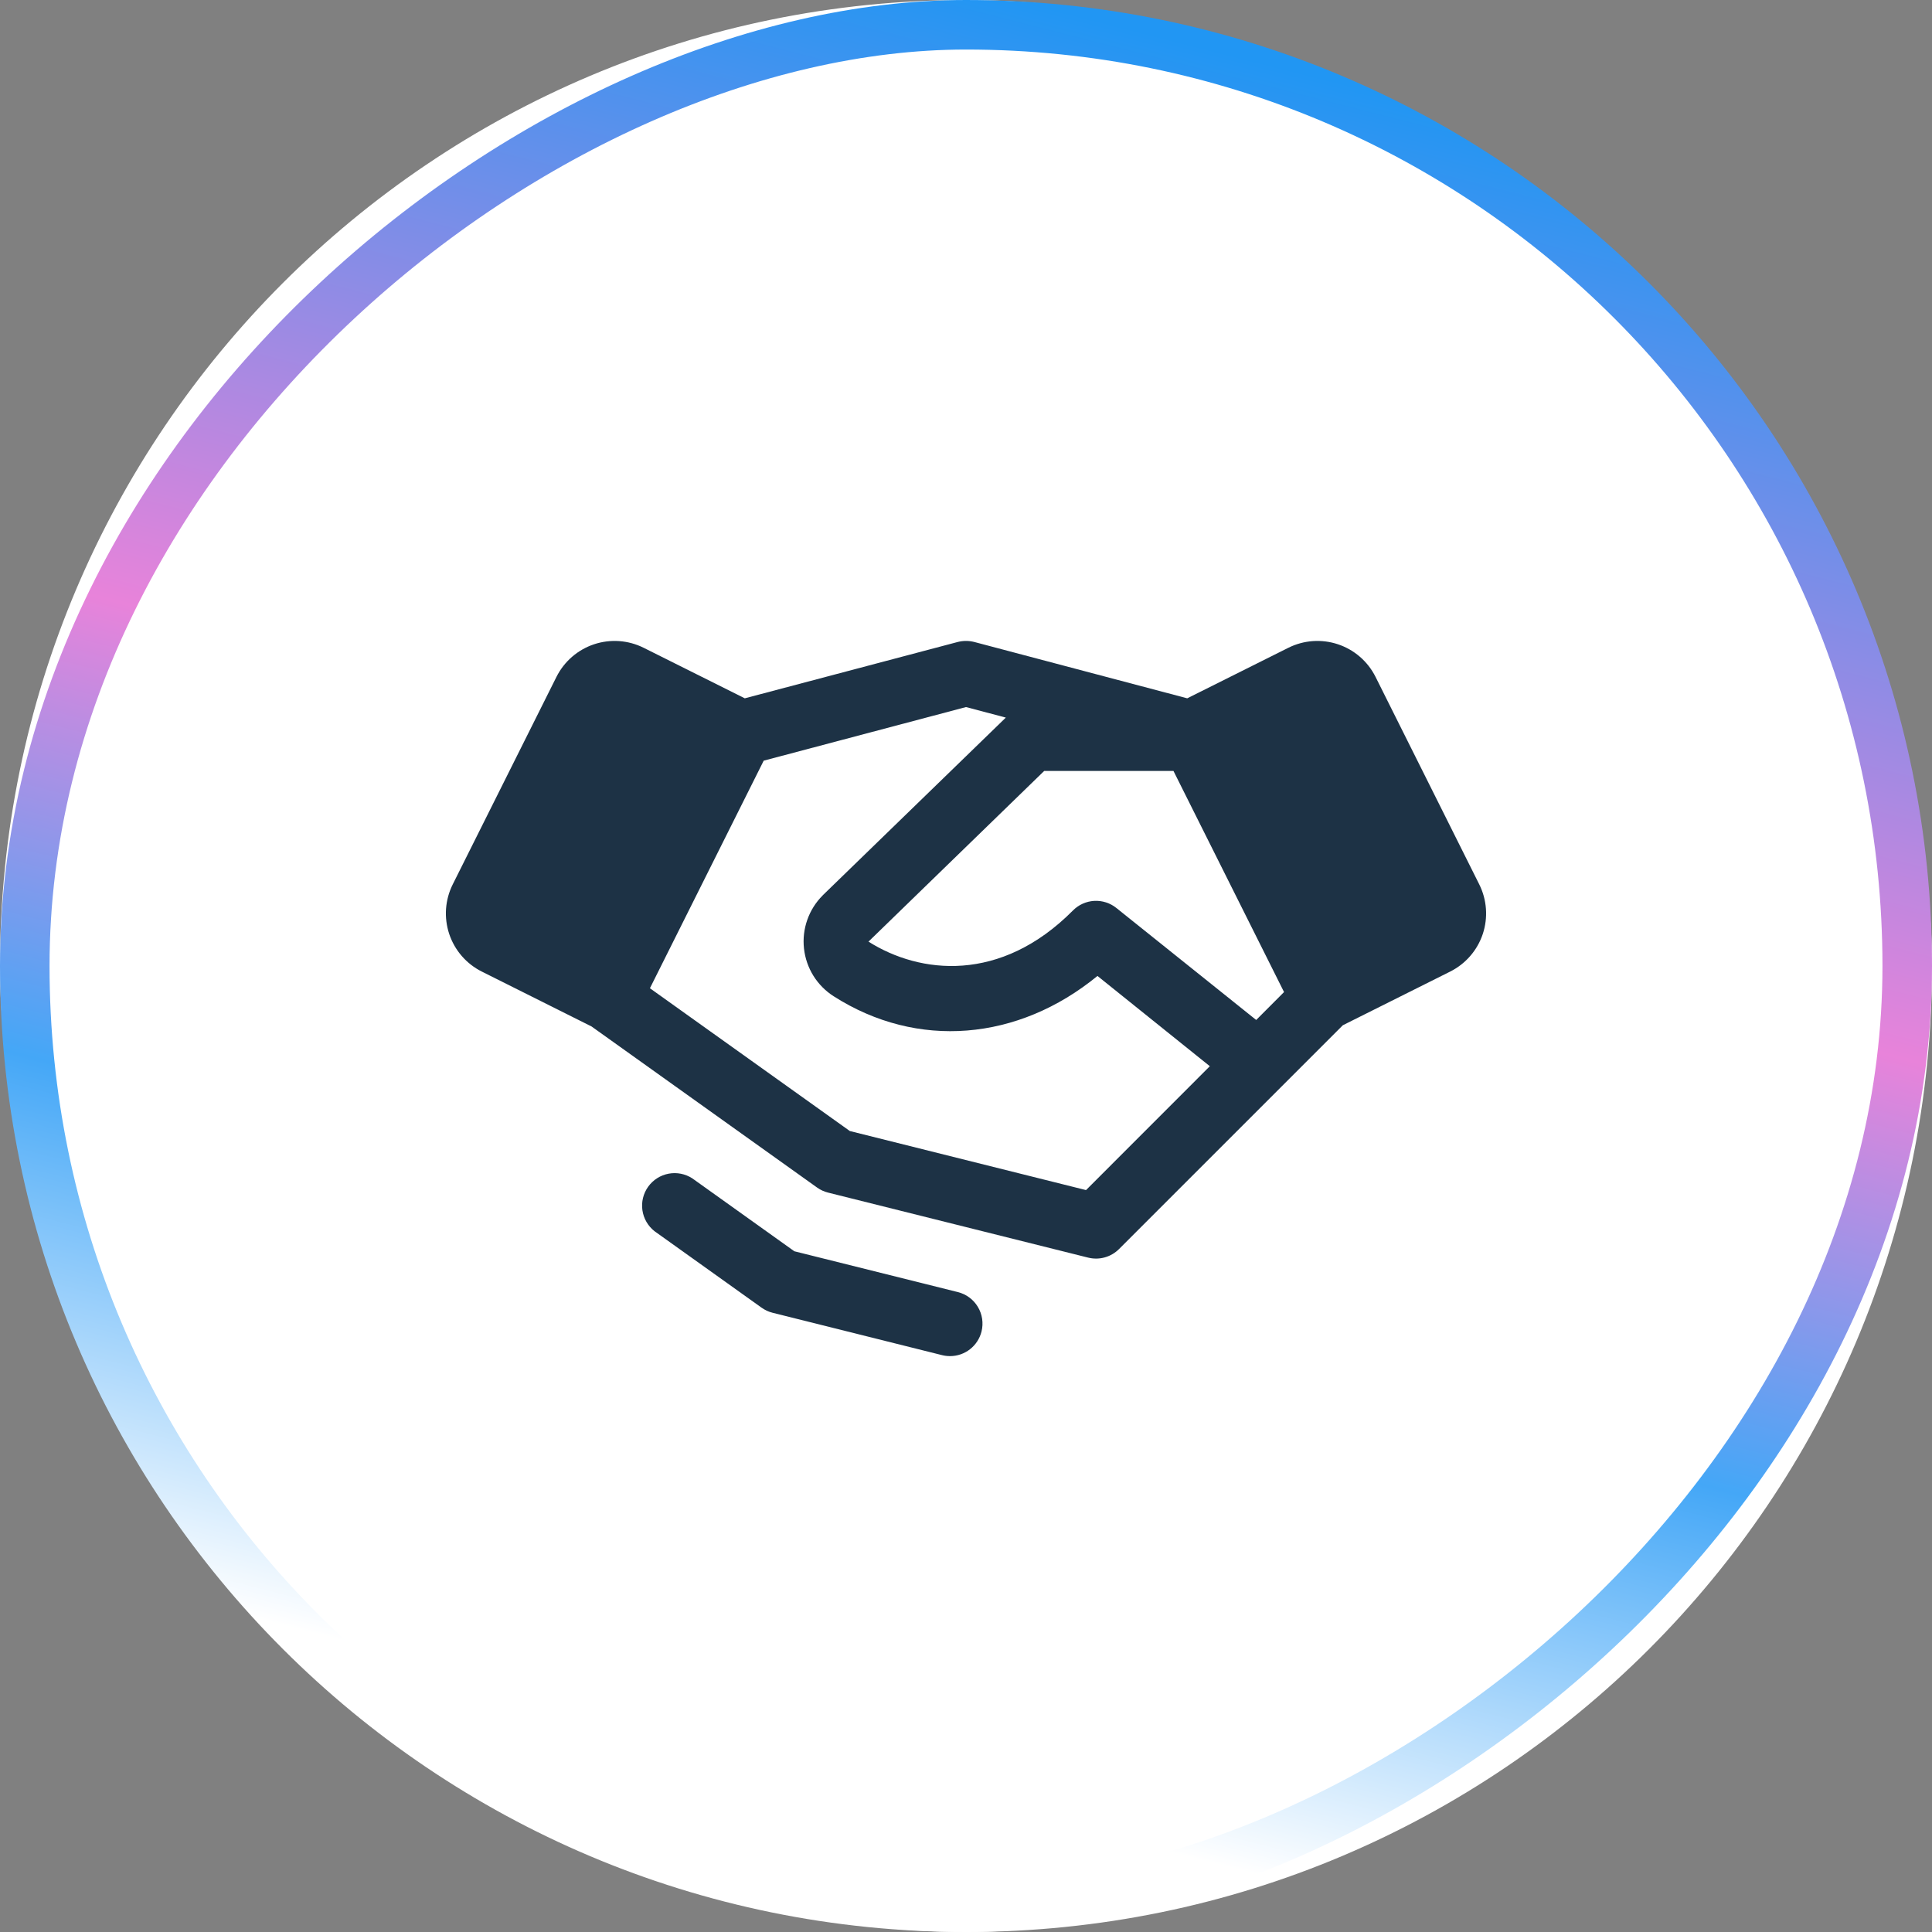 <svg width="78" height="78" viewBox="0 0 78 78" fill="none" xmlns="http://www.w3.org/2000/svg">
<rect x="0" y="0" width="78" height="78" fill="#808080" stroke="none"/>
<rect x="78" y="78" width="78" height="78" rx="39" transform="rotate(180 78 78)" fill="white"/>
<rect x="77" y="1" width="76" height="76" rx="38" transform="rotate(90 77 1)" stroke="url(#paint0_linear_863_17)" stroke-width="2"/>
<path d="M59.721 35.704L55.534 27.327C55.38 27.019 55.167 26.744 54.906 26.518C54.646 26.292 54.343 26.12 54.016 26.011C53.689 25.902 53.344 25.859 53 25.883C52.656 25.908 52.32 26 52.012 26.154L47.932 28.193L39.337 25.919C39.116 25.862 38.884 25.862 38.664 25.919L30.069 28.193L25.988 26.154C25.68 26 25.344 25.908 25 25.883C24.657 25.859 24.311 25.902 23.984 26.011C23.657 26.12 23.355 26.292 23.094 26.518C22.834 26.744 22.62 27.019 22.466 27.327L18.279 35.703C18.125 36.011 18.033 36.347 18.008 36.691C17.984 37.034 18.027 37.38 18.136 37.707C18.245 38.034 18.417 38.336 18.643 38.597C18.869 38.857 19.144 39.071 19.452 39.225L23.882 41.441L32.986 47.943C33.12 48.039 33.27 48.108 33.43 48.148L43.93 50.773C44.15 50.828 44.381 50.826 44.599 50.765C44.818 50.705 45.017 50.589 45.177 50.429L51.74 43.866L54.214 41.392L58.548 39.225C59.17 38.913 59.644 38.368 59.864 37.707C60.083 37.047 60.032 36.327 59.721 35.704ZM50.716 41.179L45.07 36.657C44.818 36.455 44.499 36.353 44.175 36.371C43.852 36.39 43.547 36.527 43.318 36.758C40.396 39.701 37.14 39.328 35.063 38.016L42.157 31.125H47.376L51.84 40.052L50.716 41.179ZM43.846 48.047L34.311 45.663L26.239 39.898L30.833 30.71L39 28.546L40.608 28.971L33.225 36.137L33.212 36.152C32.934 36.43 32.722 36.767 32.592 37.138C32.461 37.508 32.416 37.904 32.459 38.294C32.502 38.685 32.632 39.061 32.839 39.395C33.047 39.728 33.327 40.011 33.658 40.222C37.031 42.377 41.102 42.027 44.308 39.402L48.844 43.046L43.846 48.047ZM39.627 53.756C39.556 54.04 39.392 54.292 39.162 54.472C38.932 54.652 38.648 54.75 38.355 54.75C38.248 54.75 38.14 54.737 38.035 54.711L31.192 53C31.032 52.96 30.882 52.891 30.748 52.795L26.425 49.707C26.159 49.498 25.984 49.195 25.936 48.861C25.888 48.526 25.971 48.186 26.168 47.911C26.364 47.636 26.66 47.448 26.992 47.385C27.324 47.322 27.667 47.39 27.951 47.574L32.07 50.517L38.672 52.165C39.01 52.249 39.3 52.464 39.479 52.763C39.658 53.061 39.711 53.418 39.627 53.756Z" fill="#1D3245"/>
<defs>
<linearGradient id="paint0_linear_863_17" x1="65.475" y1="78" x2="134.22" y2="95.587" gradientUnits="userSpaceOnUse">
<stop stop-color="#2196F3"/>
<stop offset="0.459" stop-color="#E883DA"/>
<stop offset="0.722" stop-color="#44A7F7"/>
<stop offset="1" stop-color="white"/>
</linearGradient>
</defs>
</svg>
